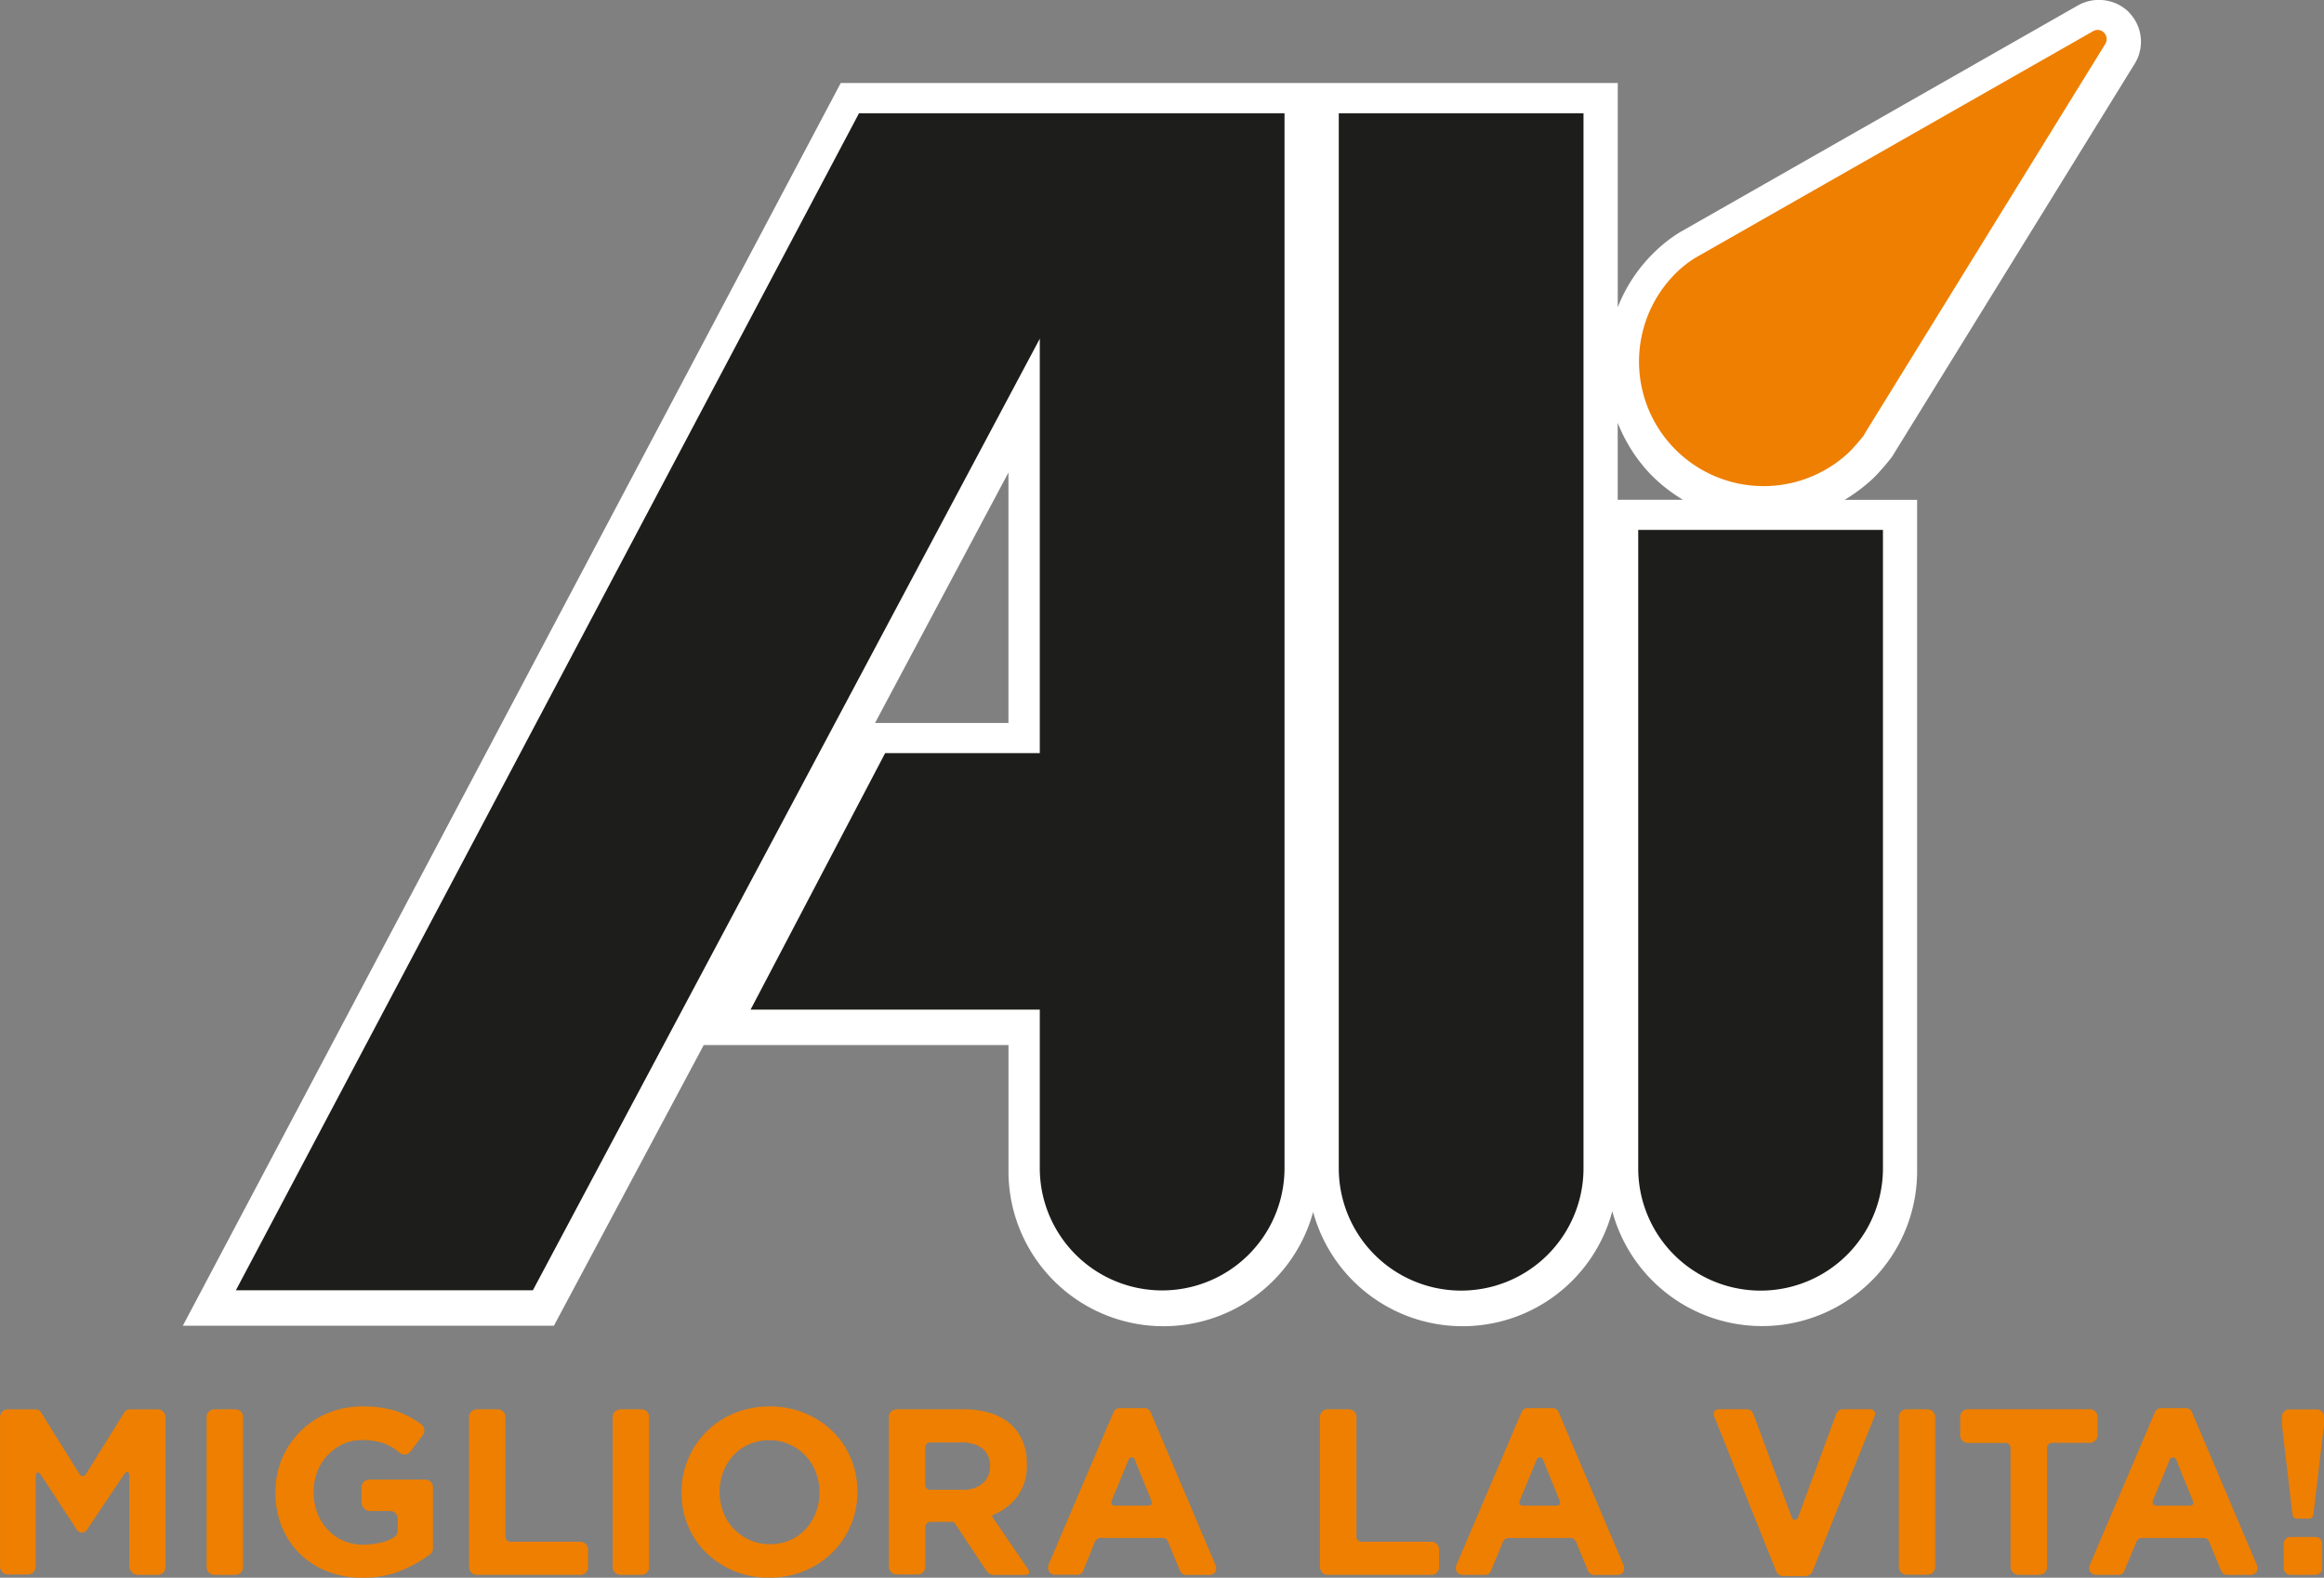 <svg xmlns="http://www.w3.org/2000/svg" width="116.804" height="79.319" viewBox="0 0 116.804 79.319"><rect x="0" y="0" width="116.804" height="79.319" fill="#808080" stroke="none"/><g id="al&#xEC;_logo_MV_2020" transform="translate(0.002 -0.008)"><path id="Tracciato_54305" data-name="Tracciato 54305" d="M126.524,24.01a12.033,12.033,0,0,0,.834-.954l.06-.077L139.627,3.2l.031-.051a2.1,2.1,0,0,0-.305-2.494L139.309.6a2.154,2.154,0,0,0-2.548-.317L116.768,11.68l-.082.051a7.145,7.145,0,0,0-1.182.932,7.826,7.826,0,0,0-1.866,2.793V4.183H74.585L41.52,66.657H60.17L67.7,52.547H83.016v6.335a7.793,7.793,0,0,0,15.312,2.056,7.784,7.784,0,0,0,15.035-.04,7.793,7.793,0,0,0,15.321-2.016V25.137h-3.643a8.457,8.457,0,0,0,1.483-1.127M115.3,23.866a8.057,8.057,0,0,0,1.618,1.27h-3.282V21.266a7.988,7.988,0,0,0,1.664,2.6m-32.286-.1V36.354H76.31Z" transform="translate(-32.332 0)" fill="#fff"></path><path id="Tracciato_54306" data-name="Tracciato 54306" d="M384.3,152.464h0V120.37H372v32.094a6.15,6.15,0,1,0,12.3,0" transform="translate(-289.665 -93.721)" fill="#1d1d1b"></path><path id="Tracciato_54307" data-name="Tracciato 54307" d="M316.3,78.771h0V25.73H304V78.771a6.149,6.149,0,1,0,12.3,0" transform="translate(-236.715 -20.029)" fill="#1d1d1b"></path><path id="Tracciato_54308" data-name="Tracciato 54308" d="M84.879,25.73,53.56,84.906H68.487L93.965,37.065V57.9H86.192L79.43,70.794H93.965v7.968a6.149,6.149,0,0,0,12.3,0V25.73Z" transform="translate(-41.707 -20.029)" fill="#1d1d1b"></path><path id="Tracciato_54309" data-name="Tracciato 54309" d="M383.409,27.061,395.487,7.493a.46.46,0,0,0-.086-.564.443.443,0,0,0-.533-.064l-20.022,11.41a5.707,5.707,0,0,0-.941.746,6.262,6.262,0,0,0,8.723,8.986,10.544,10.544,0,0,0,.713-.819Z" transform="translate(-289.668 -5.291)" fill="#ee7f00"></path><path id="Tracciato_54310" data-name="Tracciato 54310" d="M0,328.025v-7.492a.412.412,0,0,1,.113-.3.412.412,0,0,1,.3-.113H1.793a.3.3,0,0,1,.272.155l1.9,3.054c.064.1.128.144.19.144a.247.247,0,0,0,.19-.144l1.9-3.054a.308.308,0,0,1,.274-.155H7.9a.39.39,0,0,1,.416.416v7.488a.39.39,0,0,1-.416.416H6.975a.443.443,0,0,1-.476-.476v-4.427c0-.184-.031-.274-.1-.274s-.115.06-.2.179L4.4,326.124a.31.31,0,0,1-.571,0L2.09,323.468c-.08-.12-.146-.179-.2-.179s-.1.093-.1.274v4.444a.412.412,0,0,1-.113.3.412.412,0,0,1-.3.113H.414a.412.412,0,0,1-.3-.113A.412.412,0,0,1,0,328.025Z" transform="translate(0 -249.256)" fill="#ee7f00"></path><path id="Tracciato_54311" data-name="Tracciato 54311" d="M46.907,328.025v-7.492a.39.39,0,0,1,.416-.416h1a.39.39,0,0,1,.416.416v7.488a.39.39,0,0,1-.416.416h-1a.39.39,0,0,1-.416-.416Z" transform="translate(-36.525 -249.256)" fill="#ee7f00"></path><path id="Tracciato_54312" data-name="Tracciato 54312" d="M70.343,326.885a6.461,6.461,0,0,1-1.49.839,4.962,4.962,0,0,1-1.926.35,4.719,4.719,0,0,1-1.771-.321,3.984,3.984,0,0,1-2.28-2.244,4.513,4.513,0,0,1-.319-1.722v-.022a4.25,4.25,0,0,1,2.621-3.962,4.427,4.427,0,0,1,1.742-.339,5.356,5.356,0,0,1,1.669.221,4.692,4.692,0,0,1,1.279.664.4.4,0,0,1,.166.274.418.418,0,0,1-.1.321l-.582.772a.376.376,0,0,1-.3.166.463.463,0,0,1-.274-.106,2.64,2.64,0,0,0-.885-.494,3.719,3.719,0,0,0-1.029-.126,2.143,2.143,0,0,0-.932.208,2.506,2.506,0,0,0-.761.56,2.589,2.589,0,0,0-.511.819,2.756,2.756,0,0,0-.184,1v.024a2.948,2.948,0,0,0,.184,1.051,2.5,2.5,0,0,0,.522.837,2.342,2.342,0,0,0,.786.56,2.566,2.566,0,0,0,1.009.2c.1,0,.239-.011.429-.031a3.849,3.849,0,0,0,.575-.106,1.753,1.753,0,0,0,.5-.221.394.394,0,0,0,.221-.339v-.582a.39.39,0,0,0-.416-.416h-.952a.443.443,0,0,1-.321-.117.494.494,0,0,1-.131-.323v-.7a.394.394,0,0,1,.106-.321.443.443,0,0,1,.321-.12h2.747a.39.39,0,0,1,.416.423v3.006A.385.385,0,0,1,70.343,326.885Z" transform="translate(-48.714 -248.747)" fill="#ee7f00"></path><path id="Tracciato_54313" data-name="Tracciato 54313" d="M106.507,328.025v-7.492a.39.39,0,0,1,.416-.416h1a.39.39,0,0,1,.416.416v5.943a.261.261,0,0,0,.3.3h3.435a.39.39,0,0,1,.416.416v.832a.39.39,0,0,1-.416.416h-5.146a.39.39,0,0,1-.416-.416Z" transform="translate(-82.934 -249.256)" fill="#ee7f00"></path><path id="Tracciato_54314" data-name="Tracciato 54314" d="M139.117,328.025v-7.492a.39.39,0,0,1,.416-.416h1a.39.39,0,0,1,.416.416v7.488a.39.39,0,0,1-.416.416h-1a.39.39,0,0,1-.416-.416Z" transform="translate(-108.326 -249.256)" fill="#ee7f00"></path><path id="Tracciato_54315" data-name="Tracciato 54315" d="M159.179,328.079a4.54,4.54,0,0,1-1.771-.339,4.427,4.427,0,0,1-1.4-.914,4.1,4.1,0,0,1-.914-1.355,4.254,4.254,0,0,1-.328-1.671v-.022a4.181,4.181,0,0,1,.334-1.671,4.263,4.263,0,0,1,2.322-2.3,4.582,4.582,0,0,1,1.771-.339,4.534,4.534,0,0,1,1.771.339,4.405,4.405,0,0,1,1.4.914,4.088,4.088,0,0,1,.914,1.357,4.235,4.235,0,0,1,.328,1.669v.024a4.25,4.25,0,0,1-2.656,3.962A4.581,4.581,0,0,1,159.179,328.079Zm.024-1.687a2.485,2.485,0,0,0,1.016-.2,2.326,2.326,0,0,0,.786-.56,2.6,2.6,0,0,0,.509-.826,2.7,2.7,0,0,0,.186-1v-.022a2.755,2.755,0,0,0-.186-1.012,2.512,2.512,0,0,0-.522-.832,2.554,2.554,0,0,0-.8-.564,2.434,2.434,0,0,0-1.016-.208,2.5,2.5,0,0,0-1.009.2,2.3,2.3,0,0,0-.79.558,2.59,2.59,0,0,0-.511.826,2.709,2.709,0,0,0-.184,1v.024a2.743,2.743,0,0,0,.184,1.009,2.49,2.49,0,0,0,.522.832,2.534,2.534,0,0,0,.8.564A2.414,2.414,0,0,0,159.2,326.392Z" transform="translate(-120.515 -248.752)" fill="#ee7f00"></path><path id="Tracciato_54316" data-name="Tracciato 54316" d="M201.837,328.025v-7.492a.39.39,0,0,1,.416-.416h3.382a4.326,4.326,0,0,1,1.235.168,2.849,2.849,0,0,1,.994.5,2.377,2.377,0,0,1,.664.854,2.822,2.822,0,0,1,.243,1.22v.022a2.607,2.607,0,0,1-.463,1.6,2.811,2.811,0,0,1-1.213.932c-.071.04-.082.089-.035.144l1.76,2.579a.226.226,0,0,1,.053.221c-.029.055-.1.084-.208.084h-1.549a.427.427,0,0,1-.367-.2c-.239-.35-.5-.735-.779-1.16l-.8-1.206a.221.221,0,0,0-.19-.1h-1.02a.263.263,0,0,0-.29.283v1.95a.412.412,0,0,1-.113.3.405.405,0,0,1-.3.113h-1a.39.39,0,0,1-.416-.416Zm2.127-3.862h1.549a1.516,1.516,0,0,0,1.04-.321,1.091,1.091,0,0,0,.363-.857v-.018a1.067,1.067,0,0,0-.381-.885,1.689,1.689,0,0,0-1.058-.3h-1.521a.263.263,0,0,0-.292.3v1.8a.263.263,0,0,0,.3.286Z" transform="translate(-157.164 -249.256)" fill="#ee7f00"></path><path id="Tracciato_54317" data-name="Tracciato 54317" d="M238.016,327.679l3.245-7.618a.341.341,0,0,1,.334-.221h1.211a.341.341,0,0,1,.334.221l3.232,7.618a.425.425,0,0,1,.013.4.407.407,0,0,1-.37.148h-1.082A.336.336,0,0,1,244.6,328l-.582-1.414a.3.3,0,0,0-.321-.221h-3.043a.336.336,0,0,0-.332.221l-.571,1.41a.3.3,0,0,1-.321.221H238.4a.407.407,0,0,1-.37-.148A.443.443,0,0,1,238.016,327.679Zm3.353-2.935h1.616c.2,0,.257-.091.177-.274l-.819-2.021a.186.186,0,0,0-.157-.139.184.184,0,0,0-.166.131l-.832,2.021C241.115,324.653,241.179,324.744,241.369,324.744Z" transform="translate(-185.304 -249.04)" fill="#ee7f00"></path><path id="Tracciato_54318" data-name="Tracciato 54318" d="M299.7,328.023v-7.492a.39.39,0,0,1,.416-.416h1a.39.39,0,0,1,.423.416v5.943a.261.261,0,0,0,.3.3h3.435a.39.39,0,0,1,.416.416v.832a.39.39,0,0,1-.416.416h-5.153a.39.39,0,0,1-.416-.416Z" transform="translate(-233.364 -249.254)" fill="#ee7f00"></path><path id="Tracciato_54319" data-name="Tracciato 54319" d="M330.638,327.678l3.245-7.618a.336.336,0,0,1,.332-.221h1.213a.339.339,0,0,1,.332.221l3.234,7.618a.423.423,0,0,1,.011.4.4.4,0,0,1-.37.148h-1.08a.339.339,0,0,1-.334-.221l-.582-1.414a.3.3,0,0,0-.321-.221h-3.041a.339.339,0,0,0-.334.221L332.36,328a.3.3,0,0,1-.321.221H331a.4.4,0,0,1-.367-.148A.429.429,0,0,1,330.638,327.678ZM334,324.743h1.616c.2,0,.257-.091.179-.274l-.821-2.021a.17.17,0,0,0-.332,0l-.832,2.021C333.734,324.653,333.8,324.743,334,324.743Z" transform="translate(-257.419 -249.04)" fill="#ee7f00"></path><path id="Tracciato_54320" data-name="Tracciato 54320" d="M392.265,328.22l-3.1-7.747a.281.281,0,0,1,0-.272.288.288,0,0,1,.261-.108h1.328a.372.372,0,0,1,.381.261l1.89,5.091c.055.151.117.221.19.221s.133-.075.19-.221l1.877-5.091a.376.376,0,0,1,.392-.261h1.273a.29.29,0,0,1,.261.108.281.281,0,0,1,0,.272l-3.1,7.747a.407.407,0,0,1-.392.261h-1.045A.381.381,0,0,1,392.265,328.22Z" transform="translate(-303.004 -249.237)" fill="#ee7f00"></path><path id="Tracciato_54321" data-name="Tracciato 54321" d="M431.167,328.025v-7.492a.39.39,0,0,1,.416-.416h1a.414.414,0,0,1,.3.113.421.421,0,0,1,.113.3v7.488a.42.42,0,0,1-.113.3.414.414,0,0,1-.3.113h-1a.39.39,0,0,1-.416-.416Z" transform="translate(-335.735 -249.256)" fill="#ee7f00"></path><path id="Tracciato_54322" data-name="Tracciato 54322" d="M447.642,328.025v-5.919a.263.263,0,0,0-.3-.3h-1.813a.39.39,0,0,1-.416-.416v-.861a.39.39,0,0,1,.416-.416H451.6a.39.39,0,0,1,.416.416v.857a.39.39,0,0,1-.416.416h-1.819a.263.263,0,0,0-.3.3v5.919a.39.39,0,0,1-.416.416h-1a.39.39,0,0,1-.416-.416Z" transform="translate(-346.597 -249.256)" fill="#ee7f00"></path><path id="Tracciato_54323" data-name="Tracciato 54323" d="M474.458,327.678l3.245-7.618a.339.339,0,0,1,.332-.221h1.213a.336.336,0,0,1,.332.221l3.234,7.618a.416.416,0,0,1,0,.4.4.4,0,0,1-.367.148h-1.082a.334.334,0,0,1-.332-.221l-.582-1.414a.305.305,0,0,0-.321-.221H477.1a.334.334,0,0,0-.332.221L476.182,328a.305.305,0,0,1-.321.221h-1.034a.405.405,0,0,1-.37-.148A.429.429,0,0,1,474.458,327.678Zm3.351-2.935h1.618c.2,0,.257-.091.177-.274l-.819-2.021a.173.173,0,0,0-.334,0l-.832,2.021C477.556,324.653,477.618,324.744,477.809,324.744Z" transform="translate(-369.406 -249.04)" fill="#ee7f00"></path><path id="Tracciato_54324" data-name="Tracciato 54324" d="M518.689,325.394l-.5-4.243a2.322,2.322,0,0,1-.029-.31v-.321a.372.372,0,0,1,.381-.381h1.355a.367.367,0,0,1,.381.381v.321a2,2,0,0,1-.029.31l-.5,4.243a.235.235,0,0,1-.261.237h-.522a.235.235,0,0,1-.274-.237Zm-.443,2.709v-1.189a.356.356,0,0,1,.1-.261.352.352,0,0,1,.261-.1h1.213a.33.33,0,0,1,.356.356V328.1a.33.33,0,0,1-.356.356H518.6a.352.352,0,0,1-.261-.1.361.361,0,0,1-.093-.261Z" transform="translate(-403.474 -249.274)" fill="#ee7f00"></path></g></svg>
